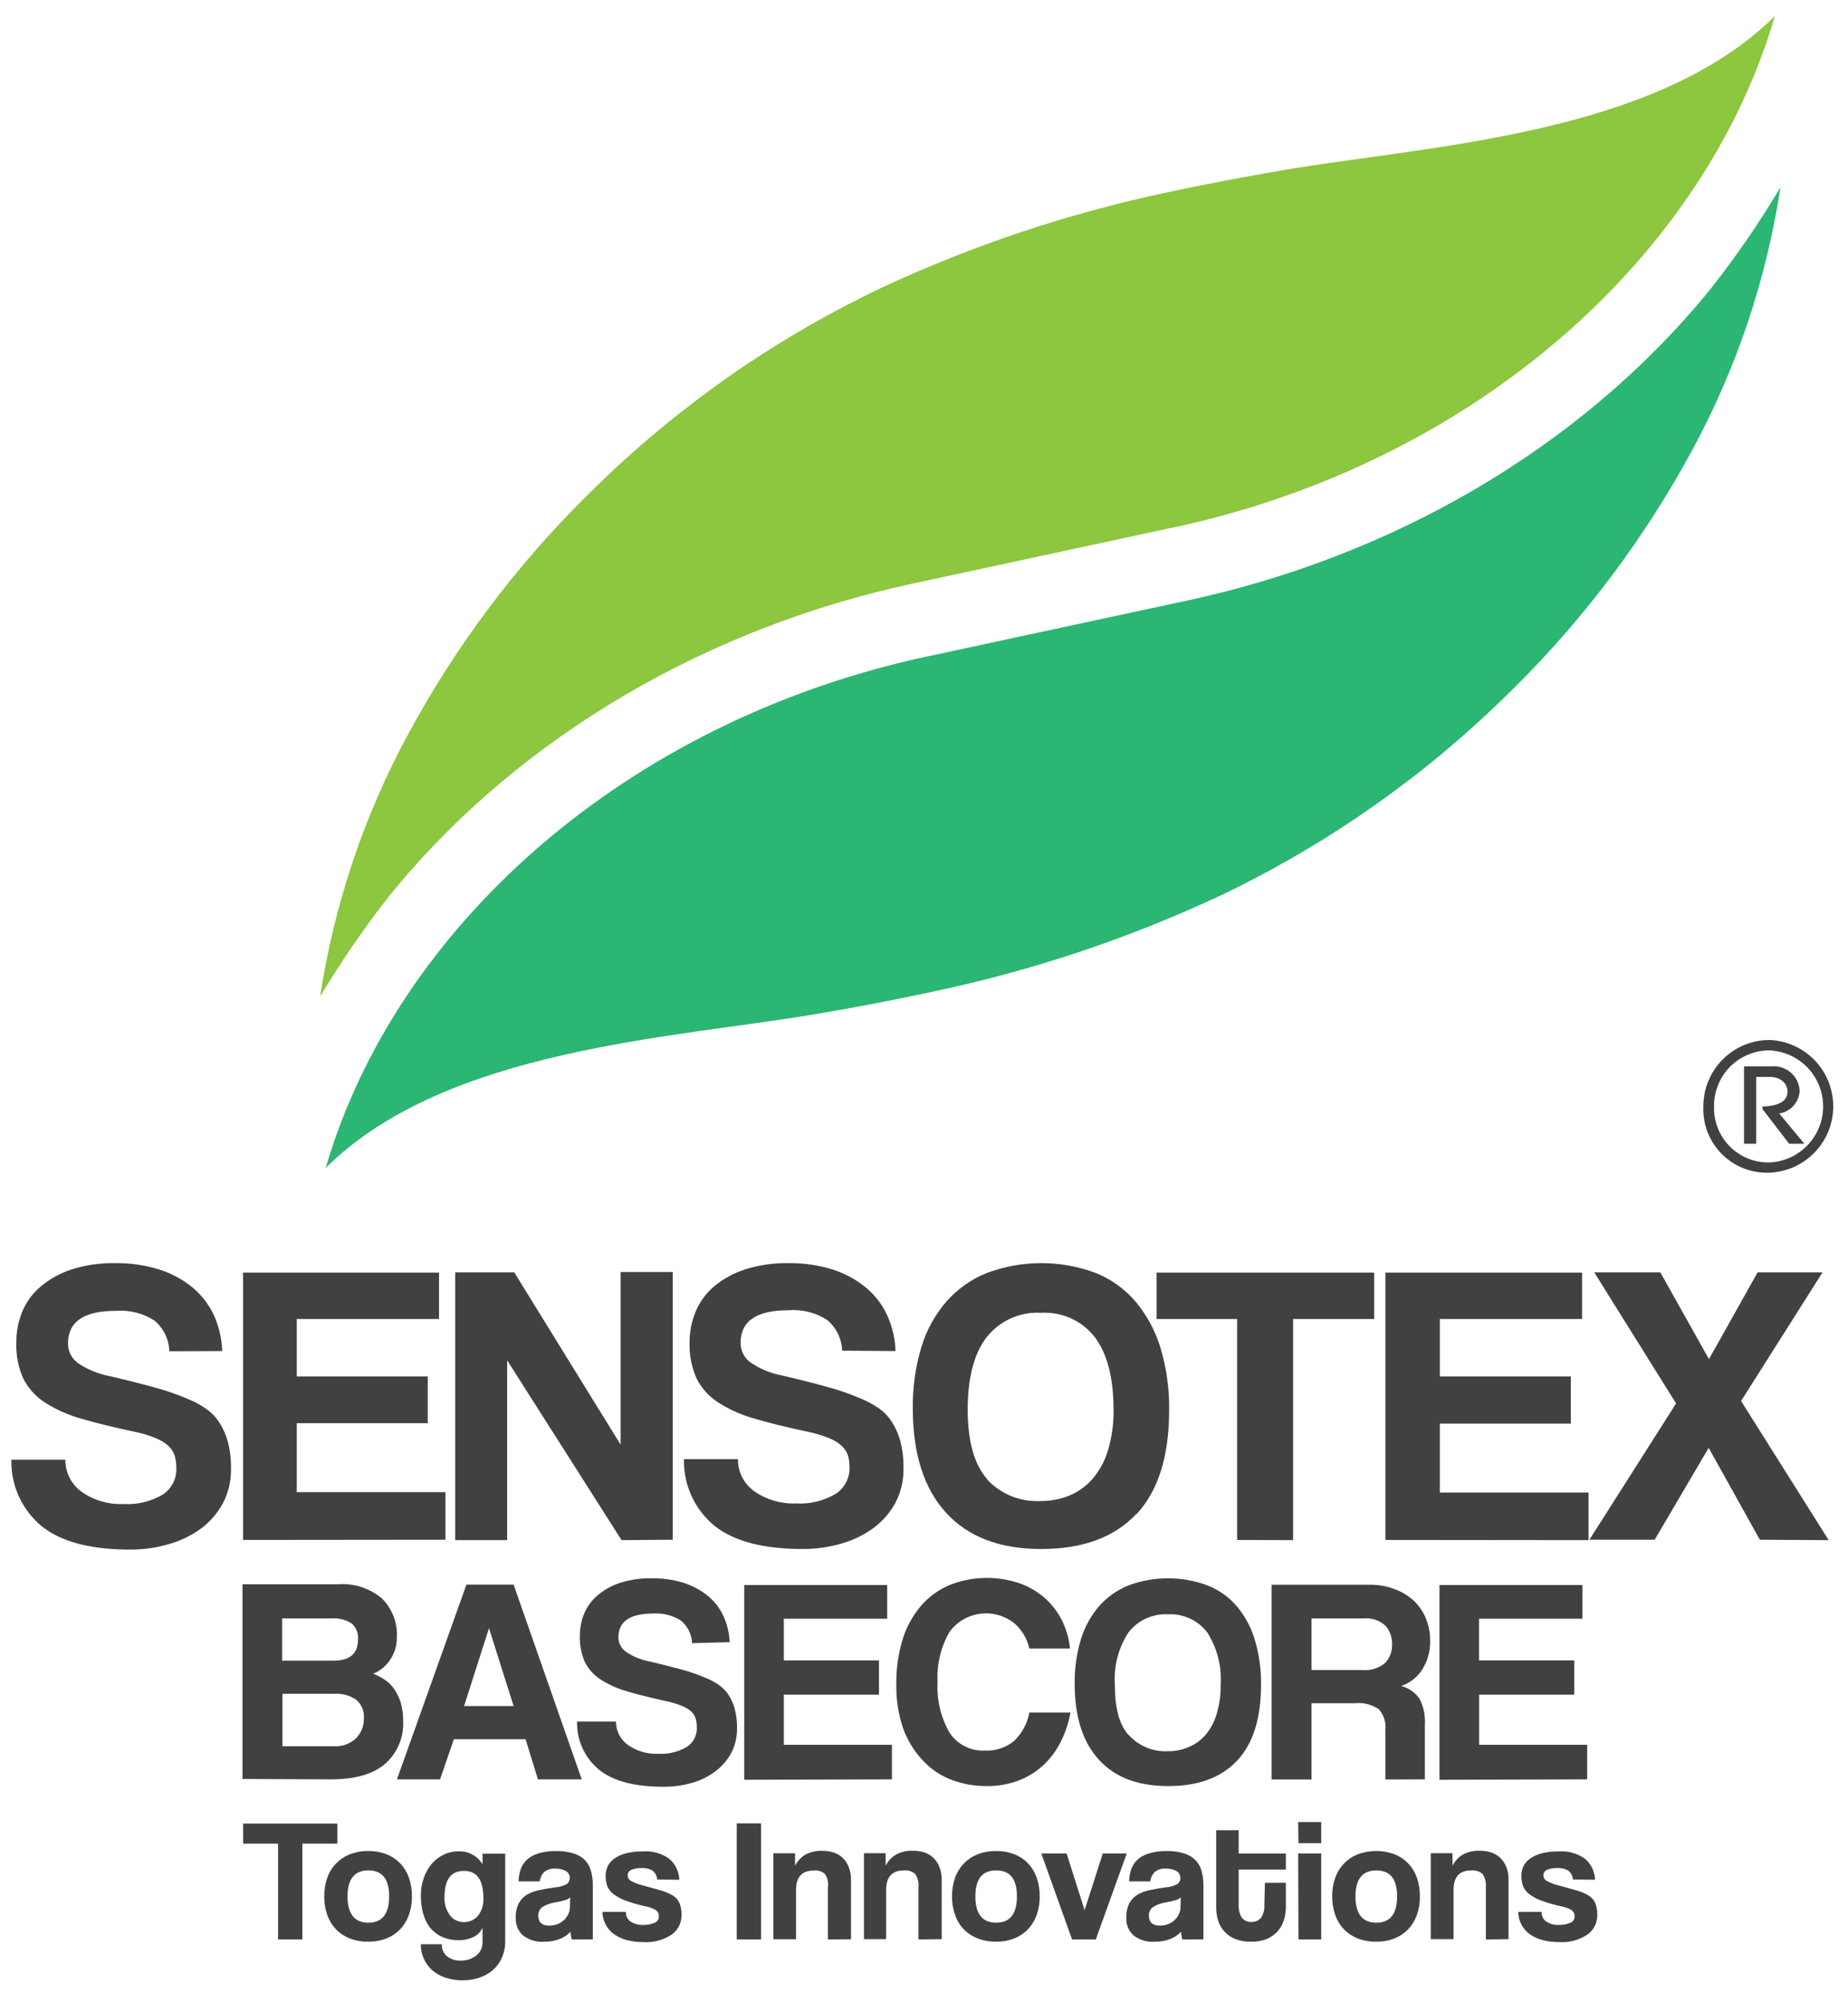 <svg width="84" height="91" viewBox="0 0 84 91" fill="none" xmlns="http://www.w3.org/2000/svg">
<g clip-path="url(#clip0)">
<path d="M42.17 29.816L53.997 27.273C63.144 25.304 71.76 20.466 77.709 13.181C78.884 11.697 79.96 10.136 80.929 8.51C80.296 12.671 78.949 16.692 76.948 20.395C74.794 24.387 72.062 28.038 68.841 31.231C67.568 32.501 66.227 33.702 64.825 34.827C63.781 35.659 62.704 36.447 61.596 37.193C59.643 38.504 57.597 39.67 55.474 40.683C51.308 42.631 46.931 44.093 42.431 45.04C40.662 45.424 38.892 45.761 37.083 46.066C30.586 47.167 20.276 47.623 14.805 53.054C17.985 42.156 28.383 32.775 42.157 29.816" fill="#2BB673"/>
<path d="M53.292 23.968L41.478 26.512C32.336 28.476 23.72 33.319 17.771 40.603C16.596 42.087 15.52 43.648 14.551 45.274C15.184 41.113 16.53 37.092 18.532 33.389C20.684 29.397 23.416 25.745 26.639 22.553C27.911 21.282 29.252 20.081 30.655 18.957C31.699 18.126 32.773 17.337 33.879 16.591C35.834 15.281 37.882 14.115 40.005 13.101C44.172 11.154 48.548 9.691 53.049 8.74C54.818 8.36 56.587 8.024 58.396 7.718C64.894 6.613 75.204 6.161 80.675 0.73C77.495 11.628 67.092 21.009 53.323 23.968" fill="#8DC63F"/>
<path d="M12.639 88.102V83.749H11.051V82.838H15.337V83.749H13.744V88.102H12.639Z" fill="#414042"/>
<path d="M16.742 87.341C17.37 87.341 17.689 86.942 17.689 86.146C17.689 85.35 17.37 84.965 16.742 84.965C16.114 84.965 15.796 85.359 15.796 86.146C15.796 86.934 16.114 87.341 16.742 87.341ZM16.742 88.203C16.452 88.209 16.164 88.157 15.893 88.053C15.656 87.96 15.441 87.817 15.265 87.632C15.089 87.445 14.955 87.222 14.871 86.978C14.78 86.709 14.735 86.426 14.739 86.142C14.734 85.856 14.781 85.572 14.876 85.302C14.961 85.057 15.098 84.834 15.278 84.647C15.456 84.466 15.67 84.325 15.906 84.231C16.173 84.131 16.457 84.081 16.742 84.085C17.023 84.081 17.303 84.13 17.565 84.231C17.8 84.322 18.012 84.463 18.189 84.642C18.365 84.829 18.501 85.051 18.587 85.293C18.681 85.566 18.728 85.853 18.724 86.142C18.729 86.431 18.682 86.719 18.587 86.991C18.5 87.233 18.364 87.455 18.189 87.641C18.012 87.822 17.8 87.964 17.565 88.057C17.302 88.158 17.023 88.207 16.742 88.203Z" fill="#414042"/>
<path d="M21.093 87.314C21.213 87.316 21.332 87.291 21.441 87.242C21.551 87.192 21.648 87.118 21.725 87.026C21.9 86.803 21.988 86.523 21.973 86.239C21.973 85.403 21.681 84.987 21.089 84.987C20.496 84.987 20.204 85.386 20.204 86.177C20.187 86.474 20.275 86.766 20.452 87.004C20.525 87.103 20.621 87.182 20.731 87.235C20.841 87.289 20.962 87.316 21.084 87.314H21.093ZM21.933 87.57C21.853 87.753 21.71 87.9 21.531 87.986C21.323 88.088 21.094 88.138 20.863 88.132C20.582 88.142 20.303 88.084 20.049 87.964C19.839 87.86 19.656 87.709 19.514 87.522C19.377 87.329 19.278 87.111 19.222 86.88C19.16 86.636 19.129 86.385 19.129 86.133C19.125 85.85 19.172 85.569 19.266 85.302C19.346 85.068 19.469 84.85 19.629 84.66C19.779 84.488 19.962 84.348 20.169 84.249C20.377 84.148 20.605 84.096 20.836 84.099C21.055 84.088 21.273 84.138 21.466 84.241C21.659 84.345 21.821 84.499 21.933 84.687V84.205H22.964V88.15C22.97 88.419 22.919 88.686 22.814 88.933C22.719 89.148 22.579 89.34 22.402 89.495C22.22 89.649 22.01 89.766 21.783 89.84C21.536 89.921 21.278 89.961 21.018 89.959C20.763 89.96 20.509 89.922 20.266 89.844C20.046 89.775 19.842 89.664 19.664 89.517C19.499 89.375 19.366 89.198 19.275 88.999C19.175 88.786 19.125 88.553 19.129 88.318H20.084C20.078 88.421 20.095 88.525 20.136 88.621C20.177 88.716 20.239 88.8 20.319 88.867C20.496 89.005 20.718 89.074 20.943 89.061C21.196 89.07 21.445 88.99 21.646 88.835C21.739 88.763 21.814 88.67 21.864 88.563C21.914 88.456 21.938 88.339 21.933 88.221V87.57Z" fill="#414042"/>
<path d="M25.92 86.186C25.855 86.248 25.776 86.292 25.69 86.315C25.545 86.358 25.397 86.392 25.247 86.416C25.029 86.447 24.819 86.523 24.633 86.642C24.577 86.689 24.533 86.749 24.504 86.817C24.476 86.885 24.464 86.958 24.469 87.031C24.469 87.319 24.633 87.474 24.969 87.474C25.094 87.475 25.219 87.452 25.336 87.407C25.445 87.366 25.546 87.304 25.632 87.226C25.712 87.147 25.779 87.056 25.831 86.956C25.881 86.853 25.906 86.739 25.907 86.624L25.92 86.186ZM25.991 88.102C25.959 87.987 25.938 87.871 25.929 87.752C25.796 87.898 25.631 88.01 25.447 88.079C25.224 88.167 24.987 88.209 24.748 88.203C24.392 88.235 24.037 88.129 23.757 87.907C23.653 87.808 23.571 87.687 23.517 87.554C23.463 87.421 23.438 87.277 23.443 87.133C23.432 86.901 23.479 86.67 23.58 86.461C23.666 86.299 23.795 86.163 23.952 86.067C24.129 85.967 24.322 85.897 24.522 85.859C24.739 85.815 24.964 85.771 25.239 85.735C25.421 85.723 25.599 85.673 25.761 85.589C25.807 85.553 25.844 85.506 25.867 85.452C25.892 85.398 25.902 85.34 25.898 85.281C25.894 85.222 25.876 85.165 25.845 85.115C25.814 85.064 25.771 85.022 25.721 84.992C25.572 84.915 25.406 84.879 25.239 84.886C25.147 84.878 25.054 84.888 24.966 84.915C24.878 84.942 24.796 84.987 24.726 85.045C24.618 85.162 24.55 85.308 24.531 85.466H23.571C23.575 85.276 23.608 85.088 23.669 84.908C23.729 84.739 23.831 84.587 23.965 84.466C24.118 84.336 24.298 84.241 24.491 84.187C24.749 84.115 25.015 84.081 25.283 84.086C25.546 84.08 25.809 84.116 26.061 84.192C26.256 84.247 26.433 84.348 26.579 84.488C26.71 84.623 26.806 84.789 26.857 84.97C26.918 85.185 26.948 85.407 26.946 85.629V88.097L25.991 88.102Z" fill="#414042"/>
<path d="M29.872 85.377C29.86 85.225 29.789 85.084 29.673 84.984C29.524 84.892 29.349 84.849 29.174 84.86C29.011 84.851 28.847 84.879 28.696 84.939C28.645 84.959 28.601 84.995 28.572 85.041C28.543 85.087 28.529 85.141 28.532 85.196C28.533 85.249 28.548 85.302 28.577 85.346C28.606 85.391 28.647 85.426 28.696 85.448C28.845 85.529 29.004 85.592 29.169 85.634L30.027 85.873C30.223 85.925 30.41 86.004 30.584 86.107C30.717 86.188 30.822 86.306 30.885 86.448C30.954 86.621 30.986 86.806 30.978 86.992C30.982 87.164 30.944 87.335 30.867 87.489C30.79 87.643 30.676 87.776 30.536 87.876C30.156 88.132 29.701 88.254 29.244 88.221C28.986 88.224 28.729 88.193 28.479 88.128C28.27 88.072 28.073 87.979 27.895 87.854C27.739 87.737 27.612 87.586 27.524 87.412C27.434 87.238 27.387 87.046 27.387 86.85H28.448C28.444 86.936 28.462 87.022 28.5 87.1C28.537 87.177 28.594 87.243 28.665 87.292C28.835 87.4 29.034 87.453 29.235 87.443C29.408 87.447 29.58 87.415 29.74 87.35C29.8 87.332 29.852 87.296 29.89 87.245C29.927 87.195 29.948 87.134 29.948 87.071C29.953 87.01 29.942 86.948 29.914 86.893C29.887 86.837 29.845 86.79 29.793 86.757C29.646 86.678 29.488 86.623 29.324 86.594C29.01 86.526 28.701 86.436 28.4 86.324C28.204 86.251 28.02 86.148 27.855 86.019C27.737 85.922 27.647 85.795 27.595 85.651C27.549 85.509 27.526 85.359 27.528 85.209C27.529 85.064 27.559 84.922 27.617 84.789C27.684 84.65 27.784 84.531 27.909 84.44C28.065 84.328 28.24 84.245 28.426 84.196C28.68 84.129 28.942 84.098 29.204 84.103C29.642 84.067 30.079 84.19 30.434 84.448C30.569 84.567 30.678 84.711 30.754 84.874C30.83 85.035 30.872 85.212 30.877 85.391L29.872 85.377Z" fill="#414042"/>
<path d="M34.594 82.829H33.488V88.101H34.594V82.829Z" fill="#414042"/>
<path d="M37.634 88.101V85.735C37.664 85.523 37.617 85.308 37.501 85.129C37.431 85.069 37.349 85.023 37.261 84.996C37.173 84.969 37.08 84.96 36.988 84.97C36.453 84.97 36.183 85.266 36.183 85.854V88.092H35.152V84.187H36.139V84.757C36.245 84.543 36.411 84.365 36.616 84.244C36.855 84.122 37.122 84.064 37.39 84.076C37.565 84.074 37.738 84.101 37.904 84.156C38.059 84.209 38.2 84.295 38.318 84.41C38.435 84.525 38.524 84.665 38.58 84.819C38.651 84.998 38.685 85.189 38.682 85.381V88.092L37.634 88.101Z" fill="#414042"/>
<path d="M41.746 88.102V85.736C41.773 85.52 41.719 85.303 41.596 85.125C41.526 85.065 41.444 85.019 41.356 84.992C41.268 84.965 41.175 84.956 41.083 84.966C40.548 84.966 40.278 85.262 40.278 85.85V88.088H39.27V84.183H40.256V84.754C40.363 84.539 40.531 84.361 40.738 84.24C40.977 84.118 41.244 84.06 41.512 84.072C41.686 84.07 41.86 84.097 42.025 84.152C42.18 84.205 42.322 84.291 42.439 84.406C42.556 84.521 42.646 84.661 42.702 84.816C42.772 84.994 42.807 85.185 42.803 85.377V88.088L41.746 88.102Z" fill="#414042"/>
<path d="M45.278 87.34C45.91 87.34 46.224 86.942 46.224 86.146C46.224 85.35 45.91 84.965 45.278 84.965C44.645 84.965 44.335 85.359 44.335 86.146C44.335 86.933 44.649 87.34 45.278 87.34ZM45.278 88.203C44.989 88.208 44.702 88.157 44.432 88.052C44.194 87.959 43.978 87.816 43.8 87.632C43.624 87.445 43.491 87.222 43.411 86.978C43.316 86.71 43.27 86.426 43.274 86.142C43.272 85.856 43.318 85.572 43.411 85.302C43.498 85.058 43.635 84.835 43.813 84.647C43.991 84.466 44.205 84.324 44.441 84.231C44.708 84.13 44.992 84.081 45.278 84.085C45.56 84.08 45.84 84.13 46.105 84.231C46.338 84.322 46.55 84.462 46.724 84.642C46.901 84.829 47.036 85.05 47.122 85.292C47.217 85.566 47.263 85.853 47.259 86.142C47.264 86.431 47.217 86.718 47.122 86.991C47.035 87.233 46.9 87.454 46.724 87.641C46.548 87.823 46.335 87.964 46.1 88.057C45.837 88.158 45.558 88.207 45.278 88.203Z" fill="#414042"/>
<path d="M48.73 88.101L47.332 84.196H48.482L49.3 86.774L50.127 84.196H51.215L49.809 88.101H48.73Z" fill="#414042"/>
<path d="M53.674 86.187C53.609 86.248 53.529 86.291 53.444 86.315C53.298 86.356 53.15 86.391 53.001 86.417C52.784 86.445 52.575 86.522 52.391 86.642C52.334 86.689 52.29 86.749 52.26 86.816C52.231 86.884 52.218 86.957 52.223 87.031C52.223 87.319 52.391 87.474 52.723 87.474C52.85 87.475 52.975 87.452 53.094 87.407C53.202 87.366 53.302 87.305 53.386 87.226C53.468 87.149 53.536 87.058 53.585 86.956C53.636 86.853 53.662 86.739 53.66 86.624L53.674 86.187ZM53.744 88.102C53.71 87.988 53.69 87.87 53.682 87.752C53.548 87.898 53.381 88.01 53.196 88.08C52.973 88.167 52.736 88.209 52.497 88.204C52.142 88.234 51.789 88.128 51.511 87.907C51.406 87.808 51.324 87.687 51.27 87.554C51.215 87.421 51.191 87.277 51.197 87.133C51.187 86.901 51.232 86.671 51.329 86.461C51.419 86.299 51.548 86.164 51.705 86.067C51.881 85.967 52.072 85.896 52.272 85.859C52.493 85.815 52.714 85.771 52.992 85.735C53.175 85.723 53.352 85.674 53.514 85.59C53.561 85.555 53.597 85.509 53.622 85.457C53.646 85.404 53.656 85.346 53.651 85.289C53.651 85.227 53.634 85.168 53.602 85.115C53.57 85.063 53.525 85.02 53.47 84.992C53.323 84.915 53.158 84.878 52.992 84.886C52.901 84.877 52.808 84.886 52.72 84.914C52.632 84.941 52.55 84.986 52.479 85.045C52.37 85.16 52.301 85.308 52.285 85.466H51.325C51.327 85.275 51.359 85.088 51.422 84.908C51.483 84.739 51.583 84.588 51.714 84.466C51.869 84.337 52.05 84.242 52.245 84.187C52.502 84.114 52.769 84.08 53.037 84.086C53.3 84.079 53.563 84.115 53.815 84.192C54.008 84.248 54.184 84.349 54.328 84.488C54.462 84.622 54.56 84.788 54.611 84.97C54.672 85.184 54.702 85.406 54.7 85.629V88.097L53.744 88.102Z" fill="#414042"/>
<path d="M57.497 85.528H58.448V86.643C58.449 86.842 58.418 87.041 58.355 87.231C58.298 87.417 58.202 87.589 58.072 87.735C57.936 87.885 57.768 88.002 57.581 88.08C57.356 88.168 57.115 88.21 56.874 88.204C56.625 88.212 56.377 88.169 56.144 88.08C55.959 88.006 55.793 87.893 55.658 87.746C55.524 87.6 55.423 87.425 55.365 87.235C55.307 87.04 55.279 86.837 55.281 86.634V83.14H56.303V84.197H58.448V84.927H56.303V86.532C56.293 86.733 56.34 86.932 56.44 87.107C56.492 87.174 56.559 87.227 56.636 87.262C56.713 87.297 56.798 87.312 56.883 87.306C56.966 87.311 57.05 87.296 57.127 87.262C57.204 87.229 57.272 87.177 57.325 87.112C57.432 86.942 57.483 86.744 57.471 86.545L57.497 85.528Z" fill="#414042"/>
<path d="M59.008 84.196H60.056V88.102H59.021L59.008 84.196ZM59.008 82.768H60.056V83.727H59.021L59.008 82.768Z" fill="#414042"/>
<path d="M62.559 87.341C63.187 87.341 63.505 86.944 63.505 86.147C63.505 85.351 63.187 84.966 62.559 84.966C61.931 84.966 61.612 85.36 61.612 86.147C61.612 86.935 61.926 87.341 62.559 87.341ZM62.559 88.204C62.268 88.21 61.98 88.159 61.709 88.054C61.472 87.96 61.258 87.817 61.081 87.633C60.905 87.445 60.771 87.222 60.688 86.979C60.596 86.71 60.551 86.427 60.555 86.143C60.551 85.857 60.597 85.572 60.692 85.302C60.778 85.058 60.915 84.834 61.095 84.648C61.272 84.466 61.486 84.324 61.723 84.232C61.989 84.131 62.273 84.082 62.559 84.086C62.84 84.082 63.119 84.131 63.381 84.232C63.616 84.323 63.828 84.463 64.005 84.644C64.182 84.83 64.317 85.051 64.403 85.294C64.498 85.567 64.544 85.854 64.54 86.143C64.545 86.432 64.499 86.719 64.403 86.992C64.316 87.234 64.181 87.455 64.005 87.642C63.828 87.823 63.616 87.965 63.381 88.058C63.119 88.159 62.84 88.208 62.559 88.204Z" fill="#414042"/>
<path d="M67.539 88.102V85.736C67.561 85.52 67.508 85.305 67.388 85.125C67.317 85.065 67.234 85.02 67.145 84.993C67.056 84.966 66.963 84.957 66.871 84.966C66.335 84.966 66.07 85.262 66.07 85.85V88.088H65.035V84.183H66.022V84.754C66.13 84.54 66.297 84.362 66.504 84.24C66.742 84.118 67.009 84.06 67.278 84.072C67.453 84.071 67.628 84.098 67.795 84.152C67.946 84.207 68.085 84.293 68.202 84.404C68.319 84.521 68.41 84.662 68.472 84.816C68.541 84.994 68.573 85.185 68.569 85.377V88.088L67.539 88.102Z" fill="#414042"/>
<path d="M71.497 85.377C71.485 85.225 71.413 85.084 71.298 84.984C71.148 84.892 70.974 84.849 70.799 84.86C70.635 84.851 70.472 84.879 70.321 84.939C70.27 84.959 70.226 84.995 70.197 85.041C70.167 85.087 70.153 85.141 70.157 85.196C70.157 85.249 70.173 85.302 70.202 85.346C70.231 85.391 70.272 85.426 70.321 85.448C70.47 85.529 70.629 85.592 70.794 85.634L71.652 85.873C71.848 85.925 72.035 86.004 72.21 86.107C72.342 86.188 72.447 86.306 72.51 86.448C72.579 86.621 72.611 86.806 72.603 86.992C72.607 87.164 72.569 87.335 72.492 87.489C72.415 87.643 72.301 87.776 72.161 87.876C71.781 88.132 71.326 88.254 70.869 88.221C70.611 88.224 70.354 88.193 70.104 88.128C69.895 88.072 69.698 87.979 69.52 87.854C69.364 87.737 69.237 87.586 69.149 87.412C69.059 87.238 69.012 87.046 69.012 86.85H70.073C70.069 86.936 70.087 87.022 70.124 87.1C70.162 87.177 70.219 87.243 70.29 87.292C70.46 87.4 70.659 87.453 70.861 87.443C71.033 87.447 71.205 87.415 71.365 87.35C71.424 87.332 71.477 87.296 71.515 87.245C71.552 87.195 71.572 87.134 71.573 87.071C71.578 87.01 71.566 86.948 71.539 86.893C71.512 86.837 71.47 86.79 71.418 86.757C71.271 86.678 71.113 86.623 70.949 86.594C70.635 86.526 70.326 86.436 70.025 86.324C69.829 86.251 69.645 86.148 69.481 86.019C69.362 85.922 69.272 85.795 69.22 85.651C69.174 85.509 69.151 85.359 69.153 85.209C69.153 85.064 69.183 84.922 69.242 84.789C69.309 84.65 69.409 84.531 69.534 84.44C69.69 84.328 69.865 84.245 70.051 84.196C70.305 84.129 70.567 84.098 70.83 84.103C71.267 84.067 71.704 84.19 72.059 84.448C72.194 84.567 72.303 84.711 72.379 84.874C72.455 85.035 72.497 85.212 72.501 85.391L71.497 85.377Z" fill="#414042"/>
<path d="M83.121 69.963L79.14 63.642L82.842 57.799H79.892L77.68 61.74L75.469 57.799H72.466L76.186 63.753L72.245 69.945H75.213L77.667 65.77L79.994 69.945L83.121 69.963ZM72.205 69.963V67.8H65.447V64.668H71.4V62.527H65.447V59.918H71.913V57.809H62.974V69.954L72.205 69.963ZM58.777 69.963V59.918H62.461V57.809H52.571V59.918H56.233V69.954L58.777 69.963ZM51.651 68.791C52.648 67.729 53.144 66.147 53.142 64.044C53.155 63.1 53.025 62.159 52.757 61.254C52.53 60.487 52.151 59.774 51.642 59.157C51.152 58.573 50.526 58.118 49.82 57.831C48.216 57.228 46.448 57.228 44.844 57.831C44.141 58.115 43.514 58.56 43.013 59.131C42.491 59.736 42.104 60.444 41.876 61.21C41.608 62.106 41.479 63.038 41.491 63.974C41.491 66.038 41.996 67.62 43.004 68.72C44.012 69.82 45.456 70.368 47.334 70.365C49.218 70.365 50.657 69.834 51.651 68.773V68.791ZM44.871 67.19C44.281 66.523 43.986 65.469 43.986 64.027C43.986 62.585 44.272 61.493 44.844 60.75C45.136 60.379 45.513 60.084 45.944 59.89C46.374 59.696 46.845 59.608 47.317 59.635C47.785 59.607 48.254 59.694 48.682 59.888C49.11 60.082 49.483 60.378 49.771 60.75C50.331 61.499 50.613 62.591 50.616 64.027C50.627 64.66 50.54 65.291 50.36 65.898C50.216 66.373 49.975 66.813 49.652 67.19C49.363 67.517 49.003 67.775 48.599 67.942C48.191 68.106 47.756 68.188 47.317 68.185C46.858 68.212 46.398 68.137 45.972 67.965C45.547 67.793 45.164 67.528 44.853 67.19H44.871ZM40.704 61.373C40.689 60.806 40.558 60.247 40.319 59.732C40.092 59.243 39.757 58.812 39.337 58.472C38.89 58.108 38.376 57.833 37.825 57.662C37.183 57.467 36.514 57.371 35.843 57.38C35.175 57.367 34.509 57.463 33.871 57.662C33.358 57.828 32.88 58.089 32.464 58.432C32.097 58.74 31.809 59.131 31.624 59.573C31.437 60.02 31.342 60.5 31.345 60.984C31.326 61.543 31.434 62.1 31.659 62.612C31.882 63.054 32.217 63.429 32.632 63.7C33.151 64.033 33.718 64.285 34.313 64.447C34.994 64.65 35.795 64.845 36.728 65.04C37.054 65.108 37.374 65.204 37.683 65.328C37.895 65.409 38.09 65.529 38.258 65.681C38.392 65.8 38.491 65.953 38.546 66.124C38.595 66.299 38.619 66.481 38.616 66.663C38.622 66.898 38.568 67.129 38.46 67.338C38.352 67.546 38.193 67.723 37.997 67.853C37.446 68.182 36.807 68.336 36.166 68.295C35.503 68.322 34.85 68.132 34.304 67.756C34.067 67.591 33.873 67.371 33.74 67.114C33.608 66.857 33.54 66.572 33.543 66.283H31.088C31.075 66.865 31.196 67.442 31.44 67.97C31.685 68.499 32.047 68.964 32.499 69.33C33.384 70.02 34.711 70.365 36.48 70.365C37.079 70.368 37.675 70.285 38.249 70.118C38.776 69.97 39.272 69.728 39.713 69.406C40.122 69.099 40.46 68.708 40.704 68.26C40.954 67.78 41.078 67.244 41.067 66.703C41.075 66.282 41.026 65.863 40.921 65.455C40.837 65.142 40.704 64.843 40.527 64.571C40.367 64.329 40.162 64.119 39.921 63.956C39.683 63.792 39.428 63.655 39.16 63.545C38.648 63.324 38.12 63.14 37.581 62.996C37.006 62.837 36.33 62.664 35.547 62.483C35.03 62.387 34.539 62.183 34.105 61.886C33.967 61.784 33.855 61.651 33.778 61.497C33.701 61.343 33.662 61.173 33.663 61.002C33.663 60.014 34.385 59.52 35.83 59.52C36.452 59.468 37.074 59.624 37.599 59.962C37.804 60.134 37.971 60.346 38.088 60.587C38.205 60.826 38.271 61.089 38.28 61.356L40.704 61.373ZM30.58 69.945V57.782H28.209V65.624L23.375 57.799H20.69V69.963H23.052V61.793L28.253 69.963L30.58 69.945ZM20.248 69.945V67.782H13.489V64.651H19.443V62.527H13.489V59.918H19.956V57.809H11.048V69.954L20.248 69.945ZM10.101 61.373C10.082 60.806 9.951 60.249 9.717 59.732C9.486 59.245 9.151 58.814 8.735 58.472C8.285 58.108 7.77 57.834 7.218 57.662C6.576 57.467 5.907 57.371 5.236 57.38C4.568 57.367 3.902 57.463 3.263 57.662C2.752 57.828 2.276 58.089 1.861 58.432C1.492 58.739 1.202 59.13 1.017 59.573C0.831 60.02 0.738 60.5 0.742 60.984C0.722 61.543 0.828 62.099 1.052 62.612C1.276 63.053 1.611 63.428 2.025 63.7C2.544 64.032 3.111 64.284 3.706 64.447C4.387 64.65 5.192 64.845 6.121 65.04C6.447 65.106 6.767 65.202 7.076 65.328C7.288 65.41 7.485 65.53 7.655 65.681C7.788 65.801 7.885 65.954 7.939 66.124C7.989 66.299 8.014 66.481 8.014 66.663C8.028 66.9 7.98 67.136 7.877 67.349C7.773 67.562 7.616 67.745 7.421 67.88C6.869 68.208 6.231 68.363 5.59 68.322C4.928 68.349 4.276 68.16 3.732 67.782C3.495 67.617 3.301 67.397 3.169 67.14C3.036 66.884 2.968 66.598 2.971 66.309H0.517C0.503 66.892 0.623 67.469 0.867 67.997C1.112 68.526 1.475 68.991 1.928 69.357C2.812 70.047 4.139 70.391 5.908 70.391C6.507 70.395 7.103 70.312 7.678 70.144C8.204 69.996 8.7 69.755 9.142 69.432C9.551 69.126 9.889 68.735 10.132 68.287C10.383 67.807 10.51 67.271 10.499 66.729C10.508 66.309 10.458 65.889 10.354 65.482C10.268 65.168 10.134 64.87 9.955 64.597C9.796 64.355 9.59 64.146 9.349 63.983C9.112 63.818 8.857 63.68 8.589 63.572C8.078 63.35 7.552 63.166 7.014 63.023C6.435 62.864 5.758 62.691 4.975 62.51C4.458 62.412 3.968 62.209 3.533 61.913C3.395 61.811 3.283 61.677 3.206 61.524C3.129 61.37 3.09 61.2 3.091 61.029C3.091 60.04 3.812 59.547 5.254 59.547C5.876 59.496 6.497 59.652 7.023 59.989C7.226 60.161 7.392 60.374 7.508 60.614C7.625 60.854 7.69 61.116 7.7 61.382L10.101 61.373Z" fill="#414042"/>
<path d="M72.145 80.83V79.26H67.231V76.982H71.557V75.425H67.227V73.532H71.928V72.002H65.431V80.848L72.145 80.83ZM64.767 80.83V78.322C64.792 77.92 64.706 77.52 64.52 77.163C64.32 76.878 64.025 76.674 63.688 76.588C64.097 76.455 64.444 76.178 64.666 75.81C64.898 75.428 65.016 74.987 65.006 74.54C65.01 74.192 64.946 73.847 64.816 73.523C64.69 73.218 64.502 72.942 64.263 72.714C64.006 72.48 63.705 72.3 63.379 72.183C63.023 72.05 62.647 71.984 62.268 71.989H57.801V80.835H59.615V77.371H61.583C61.968 77.33 62.355 77.427 62.675 77.645C62.785 77.769 62.868 77.913 62.919 78.07C62.97 78.227 62.988 78.392 62.972 78.557V80.835L64.767 80.83ZM61.985 73.519C62.164 73.501 62.345 73.522 62.516 73.579C62.687 73.636 62.843 73.729 62.976 73.85C63.181 74.085 63.288 74.389 63.277 74.7C63.287 75.006 63.178 75.305 62.972 75.531C62.828 75.655 62.66 75.748 62.479 75.805C62.298 75.862 62.107 75.882 61.919 75.863H59.615V73.519H61.985ZM56.235 79.976C56.958 79.207 57.319 78.058 57.319 76.531C57.329 75.844 57.235 75.16 57.04 74.501C56.876 73.942 56.599 73.423 56.227 72.975C55.869 72.554 55.413 72.228 54.9 72.024C53.733 71.588 52.448 71.588 51.282 72.024C50.773 72.232 50.319 72.554 49.955 72.966C49.578 73.408 49.297 73.923 49.128 74.479C48.934 75.132 48.84 75.81 48.849 76.491C48.849 77.989 49.216 79.138 49.95 79.937C50.68 80.737 51.72 81.135 53.099 81.135C54.48 81.135 55.51 80.75 56.235 79.976ZM51.308 78.826C50.866 78.344 50.676 77.579 50.676 76.531C50.617 75.689 50.837 74.852 51.299 74.147C51.512 73.876 51.786 73.661 52.099 73.519C52.413 73.378 52.756 73.314 53.099 73.333C53.438 73.315 53.776 73.38 54.084 73.522C54.393 73.663 54.662 73.878 54.869 74.147C55.324 74.855 55.54 75.691 55.483 76.531C55.493 76.991 55.429 77.449 55.293 77.889C55.19 78.233 55.017 78.552 54.785 78.826C54.573 79.065 54.31 79.25 54.015 79.371C53.721 79.493 53.405 79.555 53.086 79.552C52.756 79.568 52.426 79.512 52.121 79.386C51.815 79.261 51.54 79.07 51.317 78.826H51.308ZM46.788 77.796C46.699 78.284 46.459 78.733 46.102 79.079C45.732 79.388 45.258 79.546 44.776 79.521C44.457 79.539 44.14 79.473 43.856 79.329C43.572 79.186 43.33 78.97 43.157 78.702C42.759 78.005 42.572 77.208 42.617 76.407C42.573 75.608 42.764 74.813 43.165 74.12C43.328 73.902 43.532 73.717 43.767 73.578C44.001 73.439 44.26 73.347 44.53 73.309C44.8 73.271 45.075 73.286 45.339 73.355C45.602 73.424 45.85 73.544 46.067 73.709C46.433 74.009 46.687 74.424 46.788 74.885H48.637C48.593 74.451 48.474 74.027 48.283 73.634C48.094 73.247 47.833 72.9 47.513 72.612C47.175 72.312 46.781 72.079 46.355 71.926C45.308 71.569 44.169 71.599 43.143 72.01C42.644 72.225 42.2 72.552 41.847 72.966C41.474 73.411 41.194 73.927 41.025 74.483C40.827 75.138 40.732 75.82 40.742 76.504C40.728 77.187 40.833 77.866 41.051 78.513C41.244 79.05 41.545 79.542 41.936 79.959C42.294 80.35 42.737 80.653 43.232 80.843C43.748 81.04 44.297 81.139 44.851 81.135C45.331 81.142 45.81 81.061 46.262 80.896C46.677 80.744 47.059 80.514 47.389 80.219C47.717 79.919 47.99 79.562 48.194 79.167C48.415 78.735 48.571 78.273 48.659 77.796H46.788ZM40.542 80.83V79.26H35.629V76.982H39.954V75.425H35.629V73.532H40.326V72.002H33.828V80.848L40.542 80.83ZM33.165 74.598C33.149 74.187 33.053 73.783 32.882 73.408C32.717 73.052 32.474 72.737 32.17 72.489C31.841 72.227 31.468 72.028 31.068 71.9C30.601 71.758 30.115 71.689 29.627 71.696C29.141 71.686 28.657 71.755 28.194 71.9C27.82 72.02 27.473 72.211 27.172 72.462C26.905 72.686 26.695 72.969 26.557 73.289C26.423 73.614 26.356 73.963 26.358 74.315C26.343 74.72 26.421 75.124 26.584 75.496C26.745 75.818 26.99 76.091 27.291 76.288C27.67 76.53 28.083 76.714 28.516 76.836C29.007 76.982 29.596 77.123 30.285 77.278C30.521 77.327 30.752 77.396 30.976 77.486C31.137 77.544 31.287 77.631 31.418 77.743C31.514 77.832 31.584 77.945 31.621 78.07C31.658 78.198 31.676 78.331 31.674 78.464C31.683 78.637 31.647 78.809 31.57 78.964C31.492 79.12 31.376 79.252 31.232 79.348C30.832 79.586 30.369 79.697 29.905 79.667C29.423 79.687 28.948 79.549 28.552 79.273C28.38 79.153 28.239 78.993 28.143 78.806C28.047 78.62 27.997 78.413 27.999 78.203H26.23C26.22 78.625 26.307 79.045 26.485 79.428C26.663 79.812 26.927 80.149 27.256 80.414C27.901 80.918 28.87 81.166 30.157 81.166C30.594 81.17 31.029 81.11 31.449 80.99C31.834 80.883 32.195 80.707 32.515 80.467C32.812 80.245 33.057 79.961 33.236 79.636C33.418 79.287 33.509 78.897 33.501 78.503C33.506 78.205 33.47 77.908 33.395 77.619C33.334 77.391 33.237 77.175 33.107 76.978C32.99 76.803 32.84 76.653 32.665 76.536C32.492 76.415 32.307 76.314 32.112 76.235C31.74 76.075 31.357 75.942 30.967 75.836C30.547 75.721 30.055 75.597 29.485 75.465C29.108 75.392 28.752 75.242 28.437 75.022C28.335 74.949 28.252 74.851 28.195 74.739C28.139 74.627 28.109 74.503 28.11 74.377C28.11 73.656 28.636 73.297 29.684 73.297C30.136 73.266 30.587 73.382 30.967 73.629C31.114 73.755 31.234 73.91 31.318 74.084C31.403 74.259 31.45 74.449 31.458 74.642L33.165 74.598ZM26.442 80.83L23.346 71.984H21.201L18.043 80.83H20.002L20.63 79.008H23.89L24.452 80.83H26.442ZM23.346 77.499H21.095L22.227 73.961L23.346 77.499ZM15.022 80.83C16.139 80.83 16.969 80.593 17.512 80.118C17.782 79.878 17.995 79.581 18.136 79.248C18.277 78.915 18.342 78.555 18.326 78.194C18.331 77.913 18.295 77.633 18.22 77.362C18.155 77.144 18.058 76.937 17.932 76.747C17.815 76.573 17.665 76.422 17.49 76.305C17.325 76.195 17.148 76.103 16.963 76.031C17.279 75.904 17.547 75.683 17.733 75.398C17.937 75.099 18.043 74.744 18.038 74.382C18.056 74.056 18.006 73.729 17.889 73.424C17.772 73.12 17.593 72.843 17.361 72.612C16.808 72.147 16.096 71.916 15.376 71.966H11.023V80.812L15.022 80.83ZM15.048 73.519C15.377 73.491 15.706 73.57 15.986 73.745C16.087 73.836 16.166 73.95 16.216 74.078C16.266 74.205 16.286 74.342 16.273 74.479C16.273 75.12 15.902 75.438 15.155 75.438H12.824V73.519H15.048ZM12.837 79.326V76.942H15.207C15.554 76.922 15.897 77.015 16.185 77.207C16.309 77.311 16.405 77.442 16.467 77.591C16.529 77.74 16.553 77.901 16.539 78.061C16.544 78.229 16.514 78.395 16.453 78.552C16.391 78.707 16.299 78.849 16.181 78.968C16.047 79.092 15.889 79.187 15.717 79.249C15.546 79.311 15.363 79.337 15.181 79.326H12.837Z" fill="#414042"/>
<path d="M82.016 51.957H81.326L80.114 50.383V50.267C80.901 50.241 81.251 49.993 81.251 49.591C81.251 49.188 80.901 48.919 80.45 48.919H79.826V51.957H79.274V48.441H80.512C80.67 48.425 80.829 48.441 80.98 48.489C81.132 48.536 81.272 48.613 81.392 48.716C81.513 48.819 81.612 48.945 81.682 49.087C81.753 49.229 81.794 49.384 81.804 49.542C81.792 49.796 81.694 50.038 81.525 50.227C81.355 50.417 81.126 50.542 80.875 50.581L82.016 51.957ZM80.428 47.715C80.096 47.715 79.766 47.78 79.459 47.908C79.152 48.035 78.873 48.223 78.639 48.459C78.405 48.695 78.22 48.975 78.095 49.283C77.97 49.592 77.908 49.922 77.911 50.254C77.9 50.589 77.957 50.923 78.079 51.236C78.201 51.548 78.385 51.833 78.62 52.072C78.856 52.31 79.138 52.498 79.448 52.625C79.759 52.752 80.092 52.813 80.428 52.806C81.084 52.779 81.705 52.498 82.161 52.024C82.615 51.55 82.87 50.918 82.87 50.261C82.87 49.603 82.615 48.972 82.161 48.497C81.705 48.023 81.084 47.742 80.428 47.715ZM80.428 53.271C80.028 53.287 79.629 53.22 79.256 53.074C78.884 52.928 78.546 52.706 78.263 52.422C77.981 52.139 77.761 51.8 77.616 51.426C77.472 51.053 77.407 50.654 77.425 50.254C77.425 49.457 77.741 48.692 78.304 48.127C78.867 47.563 79.631 47.244 80.428 47.242C81.207 47.272 81.945 47.603 82.486 48.164C83.027 48.727 83.329 49.476 83.329 50.257C83.329 51.036 83.027 51.786 82.486 52.348C81.945 52.91 81.207 53.241 80.428 53.271Z" fill="#414042"/>
</g>
<defs>
<clipPath id="clip0">
<rect width="83.152" height="89.345" fill="white" transform="translate(0.344 0.697)"/>
</clipPath>
</defs>
</svg>
